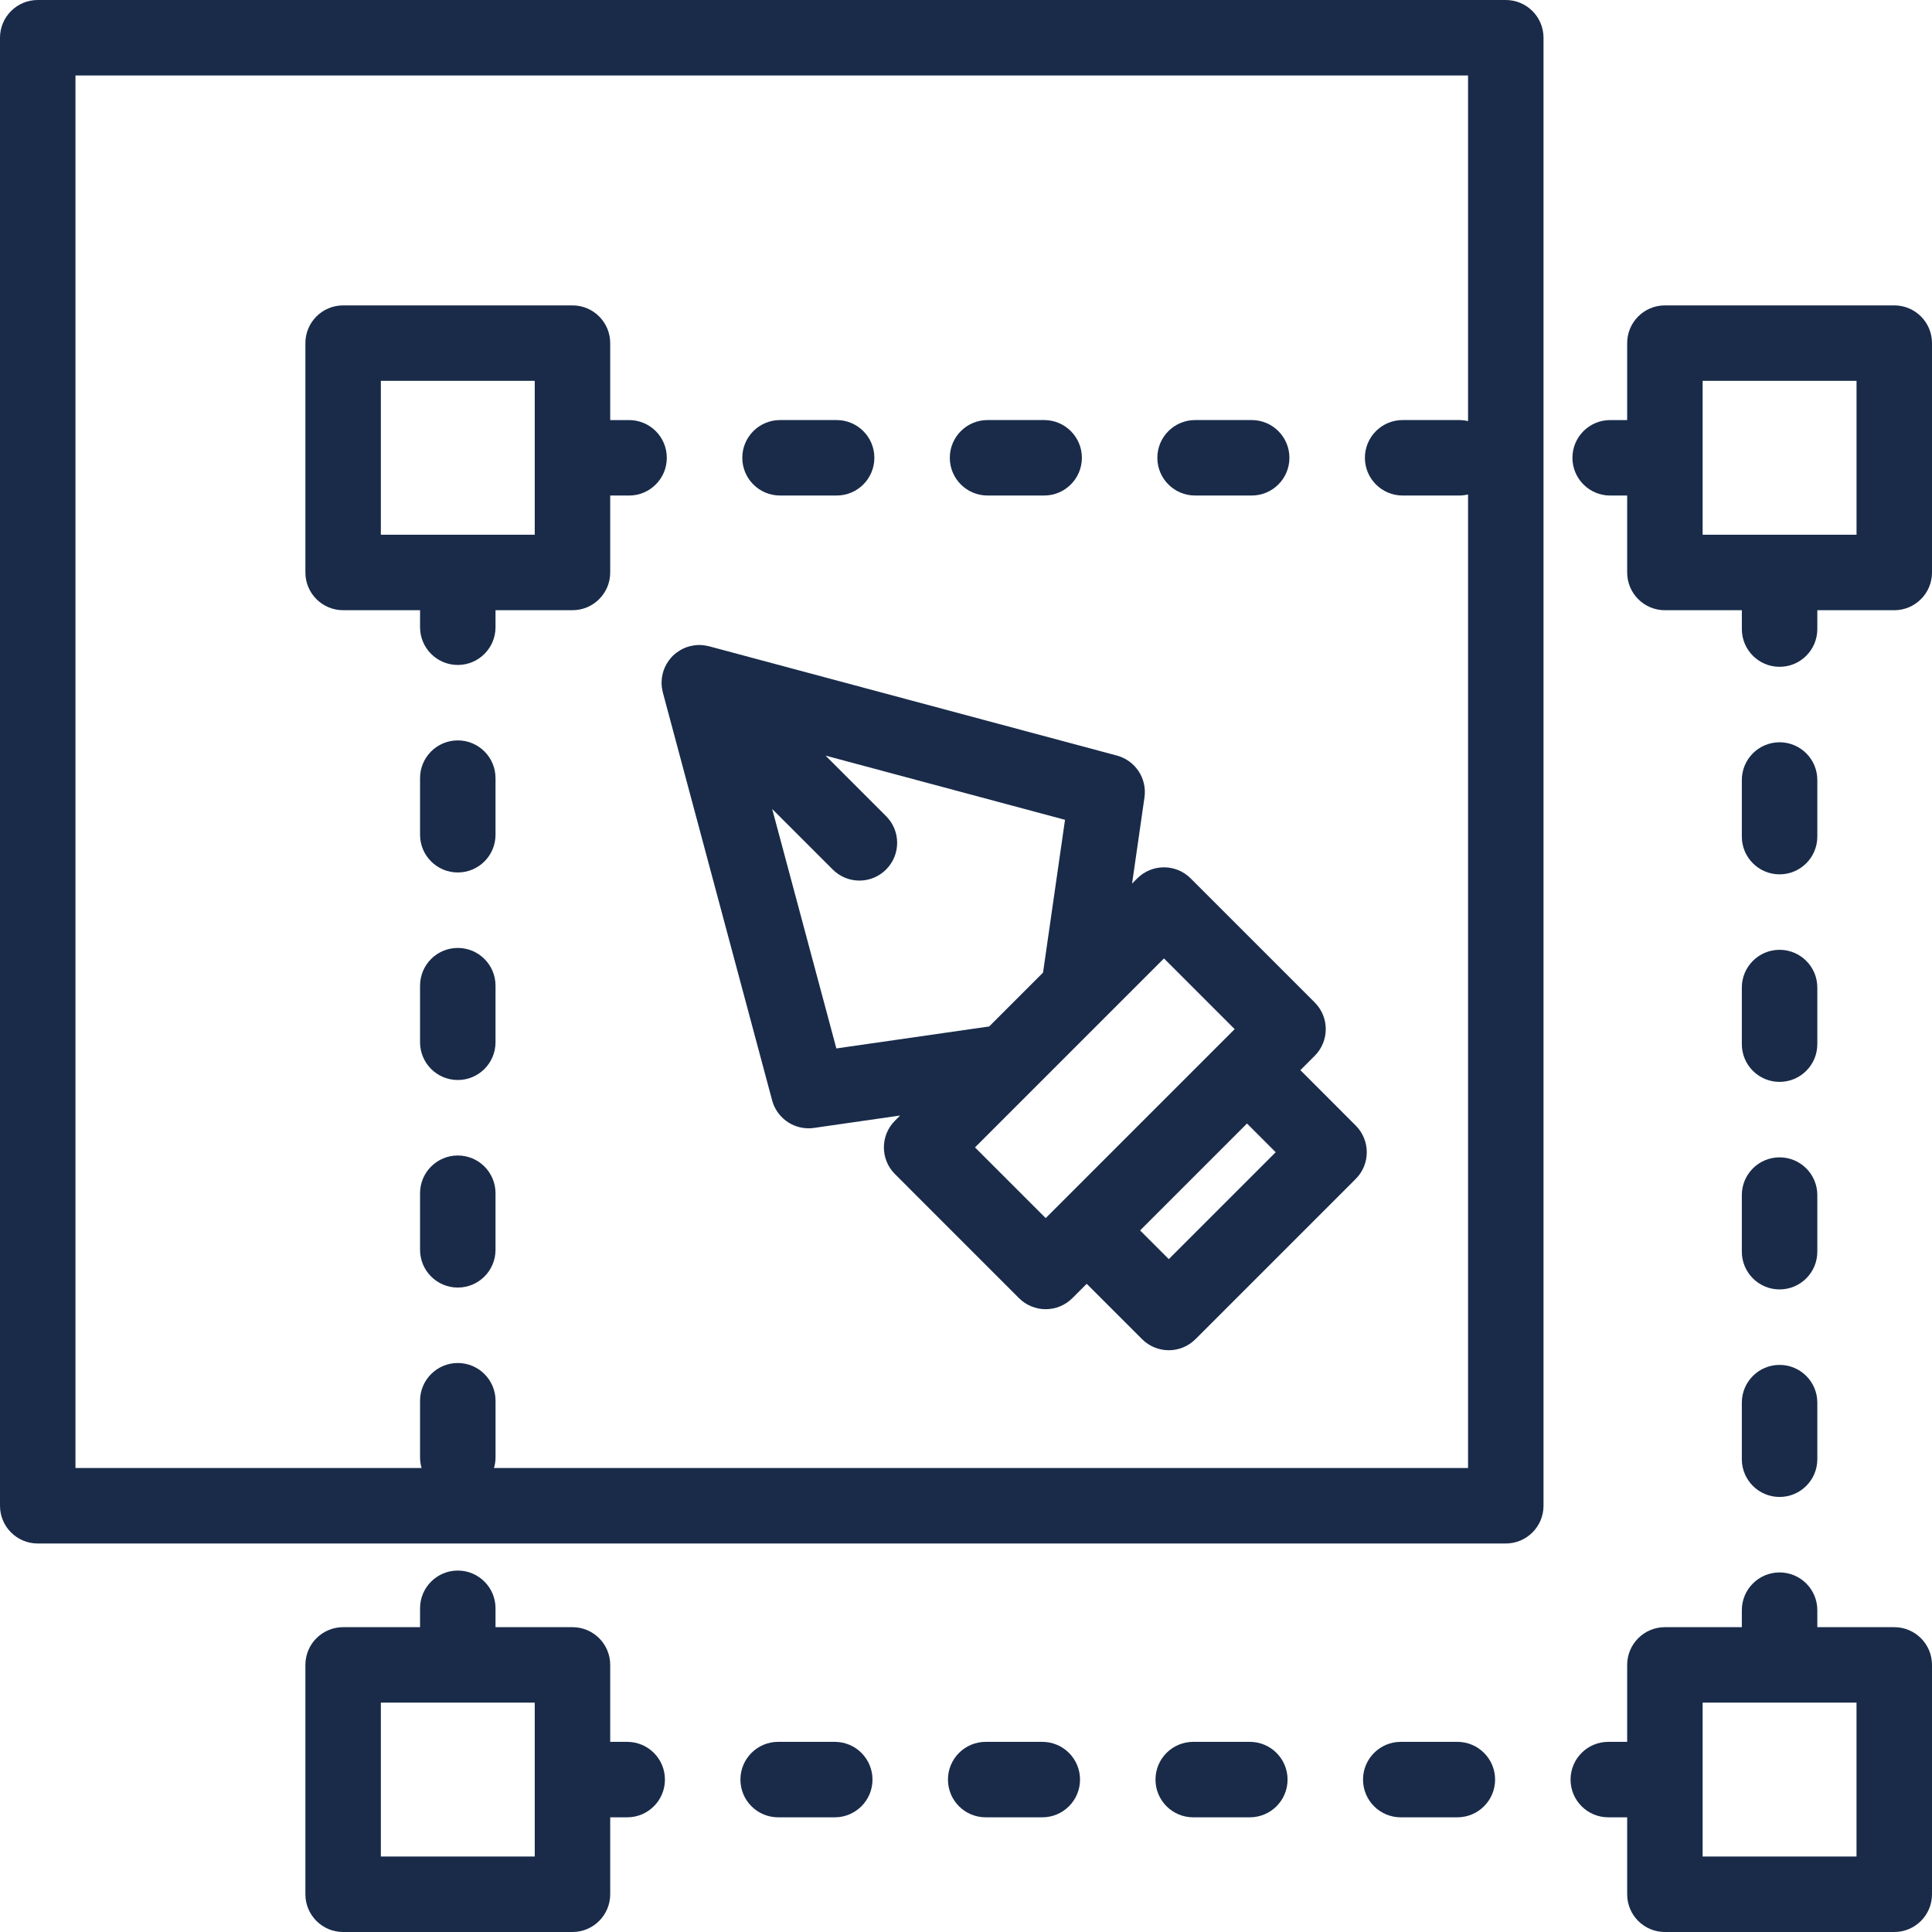 <svg width="100" height="100" viewBox="0 0 100 100" fill="none" xmlns="http://www.w3.org/2000/svg">
<g clip-path="url(#clip0_2564_7683)">
<path d="M77.939 0H1.953C0.874 0 0 0.875 0 1.953V77.938C0 79.017 0.874 79.891 1.953 79.891H77.939C79.017 79.891 79.892 79.017 79.892 77.938V1.953C79.892 0.875 79.017 0 77.939 0ZM75.986 21.798C75.839 21.762 75.687 21.742 75.529 21.742H72.6C71.521 21.742 70.647 22.616 70.647 23.695C70.647 24.773 71.521 25.648 72.6 25.648H75.529C75.687 25.648 75.839 25.628 75.986 25.593V75.985H25.568C25.62 75.81 25.649 75.624 25.649 75.432V72.503C25.649 71.424 24.774 70.549 23.696 70.549C22.617 70.549 21.742 71.424 21.742 72.503V75.432C21.742 75.624 21.771 75.81 21.823 75.985H3.906V3.906H75.986V21.798Z" fill="#192B49"/>
<path d="M54.045 21.742H51.115C50.036 21.742 49.162 22.617 49.162 23.695C49.162 24.774 50.036 25.648 51.115 25.648H54.045C55.123 25.648 55.998 24.774 55.998 23.695C55.998 22.617 55.123 21.742 54.045 21.742Z" fill="#192B49"/>
<path d="M43.304 21.742H40.374C39.295 21.742 38.421 22.617 38.421 23.695C38.421 24.774 39.295 25.648 40.374 25.648H43.304C44.382 25.648 45.257 24.774 45.257 23.695C45.257 22.617 44.382 21.742 43.304 21.742Z" fill="#192B49"/>
<path d="M75.433 90.158H72.503C71.424 90.158 70.55 91.033 70.55 92.111C70.55 93.19 71.424 94.064 72.503 94.064H75.433C76.511 94.064 77.386 93.19 77.386 92.111C77.386 91.032 76.511 90.158 75.433 90.158Z" fill="#192B49"/>
<path d="M43.207 90.158H40.277C39.199 90.158 38.324 91.033 38.324 92.111C38.324 93.19 39.199 94.064 40.277 94.064H43.207C44.285 94.064 45.16 93.19 45.16 92.111C45.16 91.032 44.285 90.158 43.207 90.158Z" fill="#192B49"/>
<path d="M32.464 90.158H31.584V86.175C31.584 85.096 30.71 84.222 29.631 84.222H25.648V83.245C25.648 82.167 24.774 81.292 23.695 81.292C22.617 81.292 21.742 82.167 21.742 83.245V84.222H17.76C16.681 84.222 15.807 85.096 15.807 86.175V98.046C15.807 99.125 16.681 100 17.76 100H29.631C30.709 100 31.584 99.125 31.584 98.046V94.064H32.464C33.543 94.064 34.417 93.189 34.417 92.111C34.417 91.032 33.543 90.158 32.464 90.158ZM27.678 96.093H19.713V88.128H27.678V96.093Z" fill="#192B49"/>
<path d="M64.787 21.742H61.857C60.779 21.742 59.904 22.617 59.904 23.695C59.904 24.774 60.779 25.648 61.857 25.648H64.787C65.866 25.648 66.74 24.774 66.74 23.695C66.74 22.617 65.866 21.742 64.787 21.742Z" fill="#192B49"/>
<path d="M64.69 90.158H61.761C60.682 90.158 59.808 91.033 59.808 92.111C59.808 93.19 60.682 94.064 61.761 94.064H64.69C65.769 94.064 66.644 93.19 66.644 92.111C66.644 91.032 65.769 90.158 64.69 90.158Z" fill="#192B49"/>
<path d="M23.695 59.808C22.617 59.808 21.742 60.682 21.742 61.761V64.69C21.742 65.769 22.617 66.644 23.695 66.644C24.774 66.644 25.648 65.769 25.648 64.69V61.761C25.648 60.682 24.774 59.808 23.695 59.808Z" fill="#192B49"/>
<path d="M53.949 90.158H51.02C49.941 90.158 49.066 91.033 49.066 92.111C49.066 93.19 49.941 94.064 51.02 94.064H53.949C55.028 94.064 55.902 93.19 55.902 92.111C55.902 91.032 55.028 90.158 53.949 90.158Z" fill="#192B49"/>
<path d="M92.11 49.162C91.032 49.162 90.157 50.037 90.157 51.115V54.045C90.157 55.124 91.032 55.998 92.11 55.998C93.189 55.998 94.064 55.124 94.064 54.045V51.115C94.064 50.037 93.189 49.162 92.11 49.162Z" fill="#192B49"/>
<path d="M92.11 59.904C91.032 59.904 90.157 60.779 90.157 61.857V64.787C90.157 65.866 91.032 66.74 92.11 66.74C93.189 66.74 94.064 65.866 94.064 64.787V61.857C94.064 60.779 93.189 59.904 92.11 59.904Z" fill="#192B49"/>
<path d="M92.11 38.42C91.032 38.42 90.157 39.295 90.157 40.373V43.303C90.157 44.382 91.032 45.256 92.11 45.256C93.189 45.256 94.064 44.381 94.064 43.303V40.373C94.064 39.295 93.189 38.42 92.11 38.42Z" fill="#192B49"/>
<path d="M23.695 49.065C22.617 49.065 21.742 49.94 21.742 51.019V53.948C21.742 55.027 22.617 55.901 23.695 55.901C24.774 55.901 25.648 55.027 25.648 53.948V51.019C25.648 49.94 24.774 49.065 23.695 49.065Z" fill="#192B49"/>
<path d="M92.11 70.647C91.032 70.647 90.157 71.521 90.157 72.6V75.529C90.157 76.608 91.032 77.482 92.11 77.482C93.189 77.482 94.064 76.608 94.064 75.529V72.6C94.064 71.521 93.189 70.647 92.11 70.647Z" fill="#192B49"/>
<path d="M23.695 38.323C22.617 38.323 21.742 39.198 21.742 40.276V43.206C21.742 44.285 22.617 45.159 23.695 45.159C24.774 45.159 25.648 44.285 25.648 43.206V40.276C25.648 39.198 24.774 38.323 23.695 38.323Z" fill="#192B49"/>
<path d="M32.561 21.743H31.584V17.76C31.584 16.681 30.709 15.807 29.631 15.807H17.76C16.681 15.807 15.807 16.681 15.807 17.76V29.631C15.807 30.71 16.681 31.584 17.76 31.584H21.742V32.465C21.742 33.543 22.617 34.418 23.695 34.418C24.774 34.418 25.648 33.543 25.648 32.465V31.584H29.631C30.71 31.584 31.584 30.71 31.584 29.631V25.649H32.561C33.639 25.649 34.514 24.774 34.514 23.696C34.514 22.617 33.639 21.743 32.561 21.743ZM27.678 27.678H19.713V19.713H27.678V27.678Z" fill="#192B49"/>
<path d="M98.046 84.222H94.064V83.342C94.064 82.263 93.189 81.389 92.111 81.389C91.032 81.389 90.157 82.263 90.157 83.342V84.222H86.175C85.096 84.222 84.222 85.097 84.222 86.175V90.158H83.245C82.166 90.158 81.292 91.032 81.292 92.111C81.292 93.189 82.166 94.064 83.245 94.064H84.222V98.047C84.222 99.125 85.096 100 86.175 100H98.046C99.125 100 100 99.125 100 98.047V86.175C100 85.097 99.125 84.222 98.046 84.222ZM96.093 96.094H88.128V88.128H96.093V96.094Z" fill="#192B49"/>
<path d="M98.047 15.807H86.175C85.096 15.807 84.222 16.681 84.222 17.76V21.743H83.342C82.263 21.743 81.389 22.617 81.389 23.696C81.389 24.774 82.263 25.649 83.342 25.649H84.222V29.632C84.222 30.71 85.096 31.585 86.175 31.585H90.158V32.561C90.158 33.64 91.032 34.514 92.111 34.514C93.189 34.514 94.064 33.64 94.064 32.561V31.585H98.047C99.125 31.585 100 30.71 100 29.632V17.76C100 16.681 99.125 15.807 98.047 15.807ZM96.094 27.678H88.128V19.713H96.094V27.678Z" fill="#192B49"/>
<path d="M70.172 58.258L67.307 55.391L68.049 54.649C68.812 53.886 68.812 52.65 68.049 51.886L61.627 45.464C61.261 45.098 60.764 44.892 60.246 44.892C59.728 44.892 59.231 45.098 58.865 45.464L58.596 45.733L59.238 41.273C59.379 40.294 58.766 39.364 57.81 39.108L36.701 33.451C36.69 33.448 36.678 33.447 36.667 33.444C36.606 33.429 36.545 33.417 36.484 33.408C36.463 33.405 36.443 33.402 36.422 33.399C36.346 33.39 36.27 33.385 36.193 33.385C36.189 33.385 36.185 33.385 36.181 33.385C36.109 33.386 36.036 33.391 35.963 33.4C35.943 33.403 35.923 33.406 35.903 33.409C35.842 33.418 35.781 33.43 35.721 33.445C35.706 33.449 35.69 33.452 35.675 33.456C35.525 33.498 35.38 33.557 35.242 33.635C35.226 33.644 35.211 33.653 35.196 33.662C35.143 33.694 35.091 33.728 35.041 33.765C35.025 33.777 35.009 33.788 34.993 33.8C34.932 33.848 34.871 33.9 34.814 33.957C34.757 34.014 34.706 34.074 34.658 34.136C34.645 34.152 34.634 34.168 34.622 34.185C34.585 34.234 34.551 34.285 34.52 34.337C34.511 34.353 34.501 34.369 34.492 34.386C34.415 34.523 34.355 34.668 34.314 34.817C34.31 34.833 34.306 34.85 34.302 34.867C34.287 34.925 34.275 34.984 34.266 35.044C34.263 35.065 34.26 35.086 34.257 35.107C34.249 35.178 34.244 35.249 34.243 35.32C34.243 35.325 34.242 35.331 34.242 35.336C34.242 35.413 34.248 35.488 34.257 35.564C34.259 35.585 34.263 35.606 34.266 35.627C34.275 35.688 34.287 35.748 34.302 35.808C34.304 35.82 34.306 35.832 34.309 35.844L39.965 56.953C40.197 57.817 40.979 58.401 41.85 58.401C41.943 58.401 42.036 58.394 42.13 58.381L46.59 57.739L46.322 58.008C45.559 58.77 45.559 60.007 46.322 60.77L52.743 67.192C53.109 67.558 53.606 67.764 54.124 67.764C54.642 67.764 55.139 67.558 55.505 67.192L56.248 66.45L59.115 69.316C59.496 69.697 59.996 69.888 60.496 69.888C60.996 69.888 61.495 69.697 61.877 69.316L70.173 61.02C70.935 60.258 70.935 59.021 70.172 58.258ZM43.29 54.267L39.968 41.873L43.102 45.006C43.484 45.388 43.984 45.579 44.483 45.579C44.983 45.579 45.483 45.388 45.864 45.006C46.627 44.244 46.627 43.007 45.864 42.244L42.731 39.111L55.125 42.433L53.987 50.343L51.201 53.129L43.29 54.267ZM54.125 63.049L50.465 59.389L60.246 49.608L63.906 53.268L54.125 63.049ZM60.496 65.172L59.011 63.687L64.545 58.153L66.03 59.639L60.496 65.172Z" fill="#192B49"/>
</g>
<defs>
<clipPath id="clip0_2564_7683">
<rect width="100" height="100" fill="white"/>
</clipPath>
</defs>
</svg>
